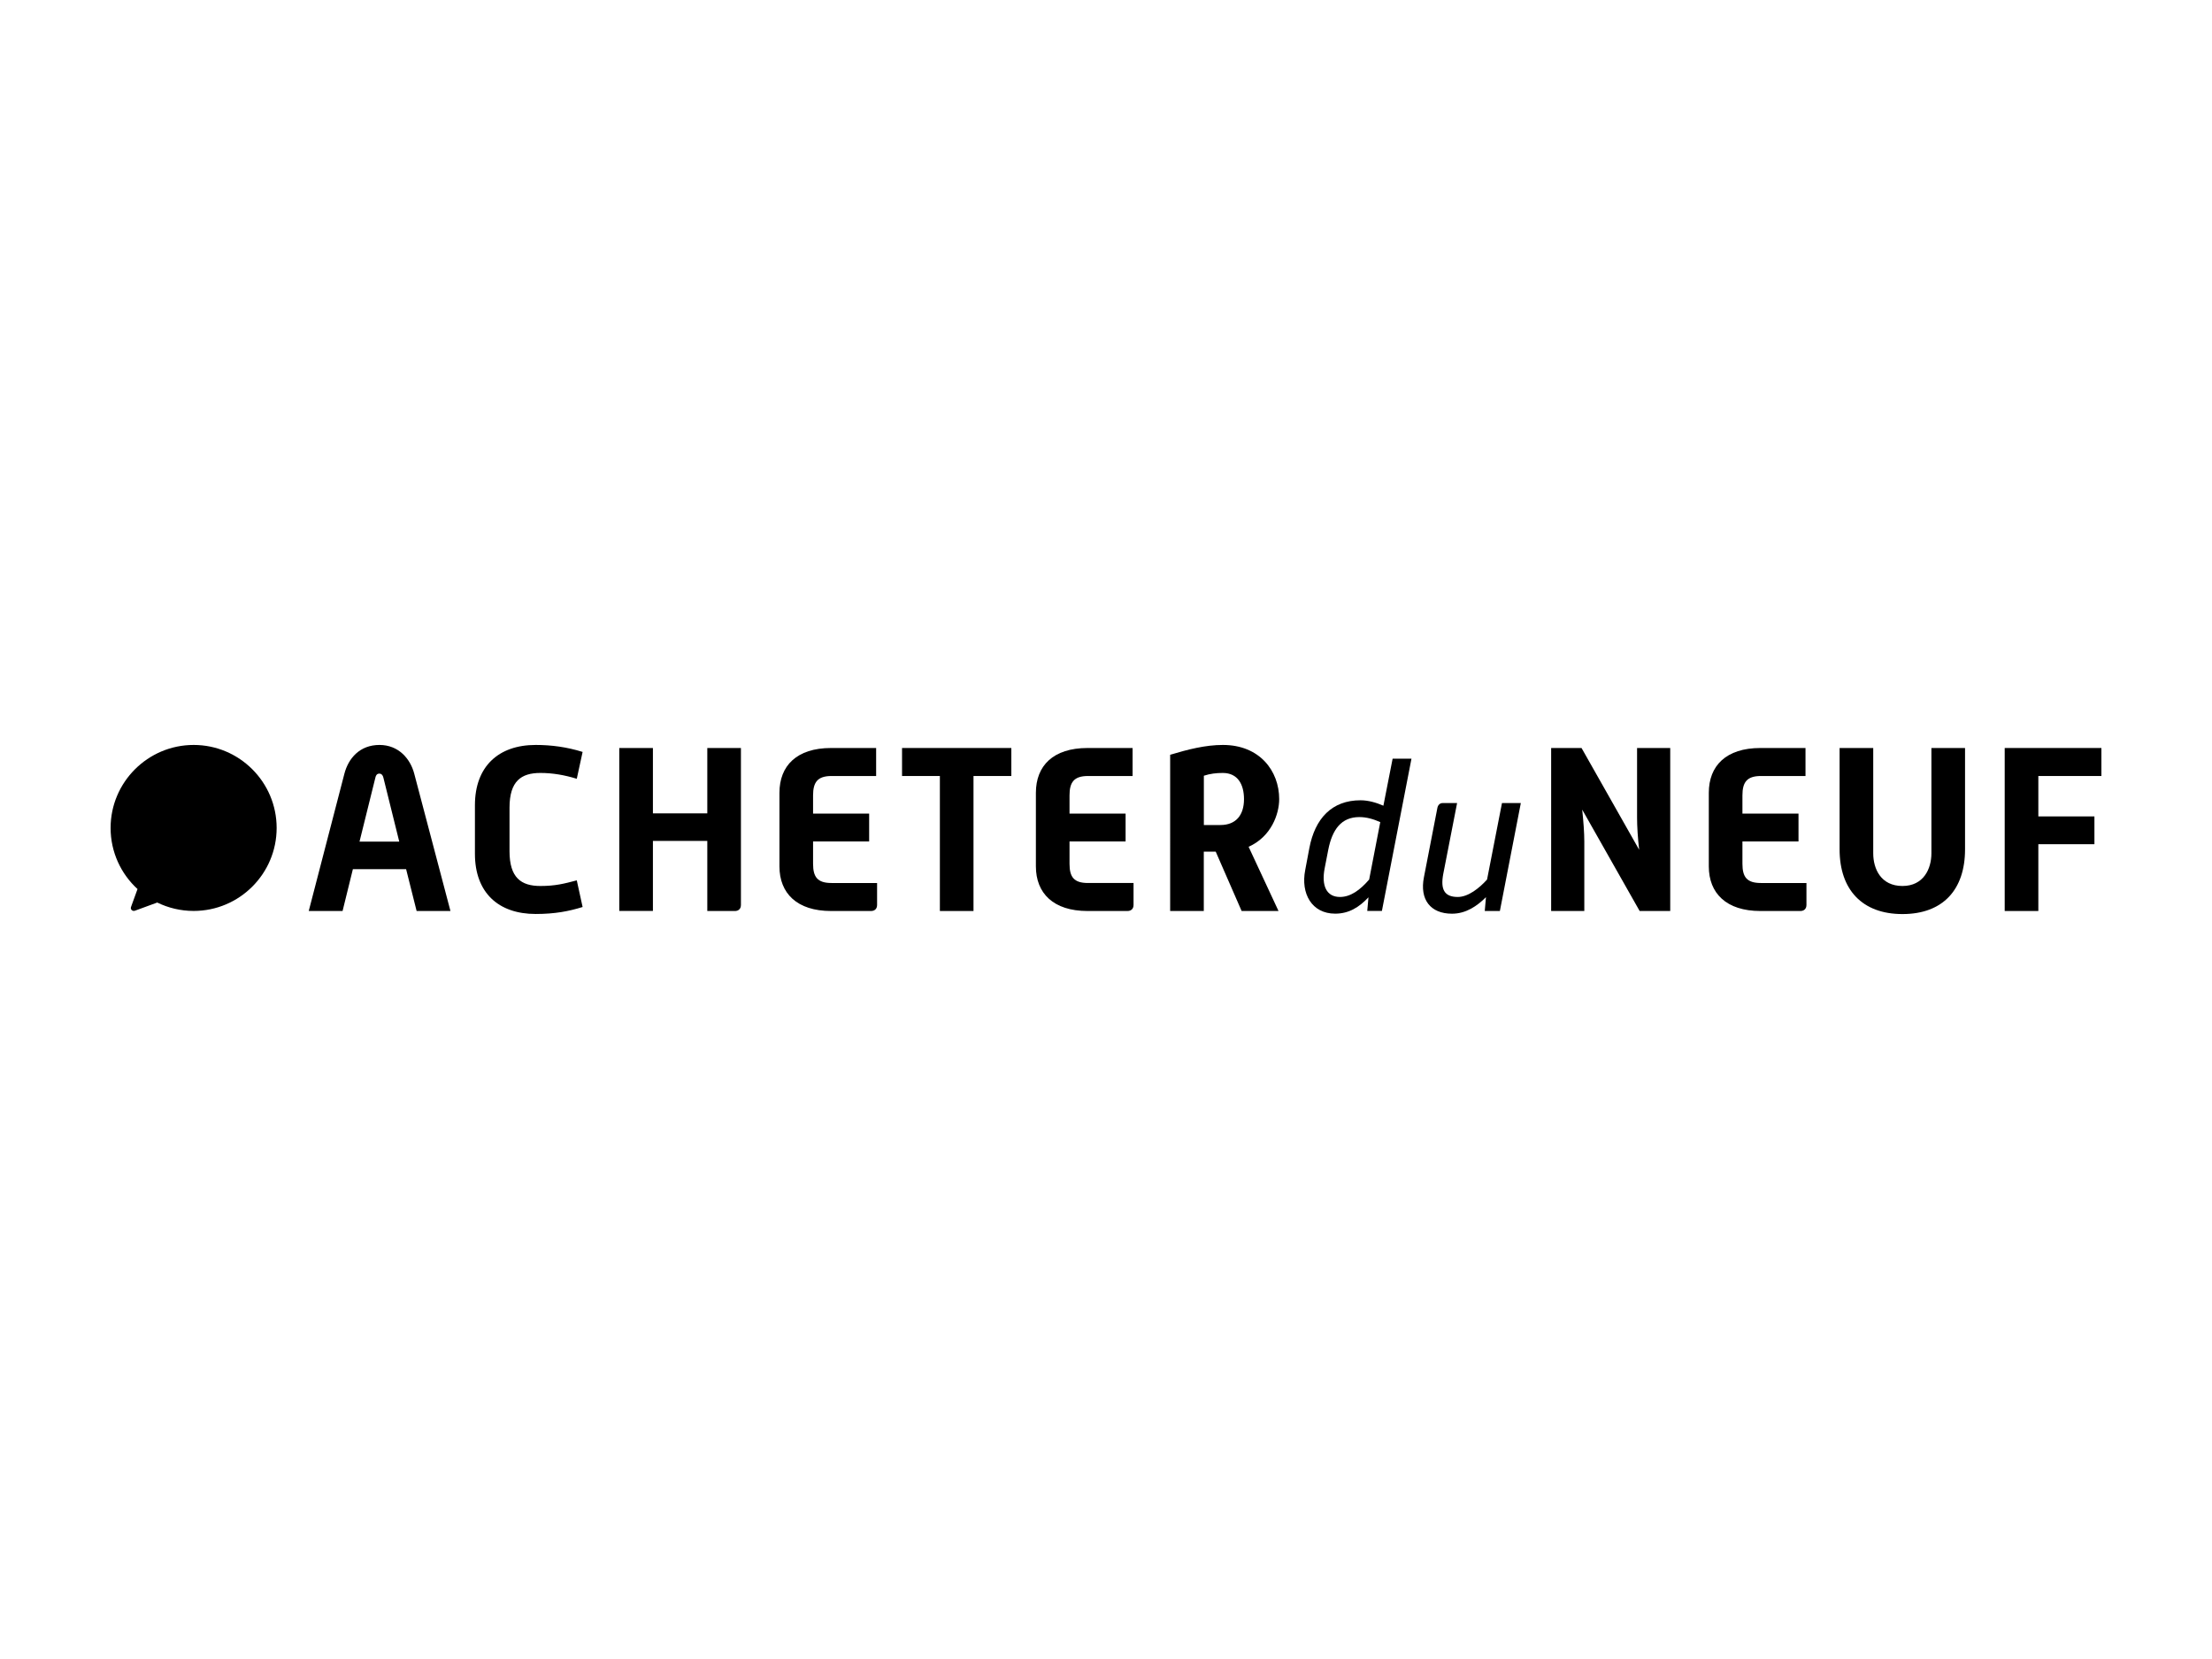 <?xml version="1.0" encoding="utf-8"?>

<svg version="1.1" id="Calque_1" xmlns="http://www.w3.org/2000/svg" xmlns:xlink="http://www.w3.org/1999/xlink" x="0px" y="0px"
	 viewBox="0 0 200 150" enable-background="new 0 0 200 150" xml:space="preserve">
<g>
	<title  id="title4226">Blogger logo</title>
	
		
	<g id="layer1_1_" transform="translate(-157.764,-165.653)">
	</g>
</g>
<g>
	<g>
	</g>
	<g>
	</g>
	<g>
	</g>
	<g>
	</g>
	<g>
	</g>
	<g>
	</g>
	<g>
	</g>
	<g>
	</g>
	<g>
	</g>
	<g>
	</g>
	<g>
	</g>
	<g>
	</g>
	<g>
	</g>
	<g>
	</g>
	<g>
	</g>
</g>
<g>
	<path d="M36.099,76.097l-1.435-5.787c-0.043-0.208-0.172-0.362-0.362-0.362
		c-0.215,0-0.319,0.147-0.362,0.362l-1.435,5.787H36.099z M31.139,69.954
		c0.362-1.392,1.392-2.599,3.17-2.599c1.729,0,2.79,1.245,3.145,2.599
		l3.274,12.415h-3.059l-0.95-3.783h-4.813l-0.932,3.783h-3.059L31.139,69.954z"/>
	<path d="M42.941,72.805c0-3.507,2.134-5.45,5.493-5.45
		c1.435,0,2.826,0.19,4.243,0.631l-0.527,2.428
		c-1.097-0.337-2.176-0.527-3.292-0.527c-1.735,0-2.79,0.736-2.79,3.145v3.93
		c0,2.403,1.054,3.145,2.79,3.145c1.355,0,2.152-0.208,3.292-0.509l0.527,2.409
		c-1.226,0.38-2.489,0.631-4.243,0.631c-3.36,0-5.493-1.919-5.493-5.444V72.805z
		"/>
	<path d="M55.993,67.631h3.041v5.91h4.917v-5.91h3.041v14.193
		c0,0.337-0.208,0.546-0.546,0.546h-2.495v-6.339h-4.917v6.333h-3.041V67.631H55.993
		z"/>
	<path d="M70.474,71.683c0-2.446,1.563-4.052,4.666-4.052h4.077v2.532h-4.034
		c-1.269,0-1.668,0.57-1.668,1.753v1.649h5.07v2.514h-5.07v2.023
		c0,1.202,0.405,1.735,1.668,1.735h4.12v1.986c0,0.337-0.208,0.546-0.552,0.546
		h-3.611c-3.084,0-4.666-1.606-4.666-4.034V71.683z"/>
	<polygon points="84.98,70.163 81.559,70.163 81.559,67.631 91.441,67.631 91.441,70.163 
		88.02,70.163 88.02,82.369 84.98,82.369 	"/>
	<path d="M93.661,71.683c0-2.446,1.563-4.052,4.666-4.052h4.077v2.532h-4.034
		c-1.269,0-1.668,0.57-1.668,1.753v1.649h5.07v2.514H96.702v2.023
		c0,1.202,0.405,1.735,1.668,1.735h4.12v1.986c0,0.337-0.208,0.546-0.552,0.546
		h-3.611c-3.084,0-4.666-1.606-4.666-4.034V71.683z"/>
	<path d="M110.343,74.595c1.416,0,2.134-0.907,2.134-2.342
		c0-1.306-0.546-2.366-1.919-2.366c-0.57,0-1.14,0.061-1.71,0.251v4.457H110.343
		z M105.8,68.244c1.606-0.484,3.188-0.889,4.77-0.889
		c3.317,0,5.089,2.342,5.089,4.898c0,1.349-0.717,3.396-2.765,4.31l2.704,5.806
		h-3.335l-2.342-5.364h-1.079v5.364h-3.041V68.244H105.8z"/>
	<path d="M119.772,78.501c-0.307,1.569,0.153,2.599,1.386,2.599
		c0.95,0,1.821-0.625,2.636-1.576l1.005-5.193
		c-0.644-0.282-1.251-0.454-1.894-0.454c-1.631,0-2.446,1.122-2.808,2.955
		L119.772,78.501z M118.386,76.68c0.509-2.673,2.029-4.322,4.629-4.322
		c0.699,0,1.422,0.208,2.066,0.49l0.834-4.249h1.704l-2.673,13.764h-1.324
		l0.11-1.232c-0.852,0.907-1.778,1.478-3.01,1.478
		c-2.121,0-3.127-1.821-2.71-3.942L118.386,76.68z"/>
	<path d="M129.967,73.026c0.055-0.245,0.227-0.417,0.472-0.417h1.306l-1.251,6.407
		c-0.264,1.404,0.098,2.084,1.312,2.084c0.944,0,1.95-0.797,2.648-1.576
		l1.349-6.916h1.704l-1.894,9.76h-1.367l0.11-1.251
		c-0.797,0.797-1.802,1.496-3.072,1.496c-1.956,0-2.937-1.287-2.538-3.298
		L129.967,73.026z"/>
	<path d="M140.249,67.631h2.747l5.211,9.202c-0.123-1.054-0.19-2.109-0.19-2.912
		v-6.29h2.998v14.738h-2.765l-5.193-9.166c0.11,1.054,0.19,2.091,0.19,2.875
		v6.29h-2.998V67.631z"/>
	<path d="M154.503,71.683c0-2.446,1.563-4.052,4.666-4.052h4.077v2.532h-4.034
		c-1.269,0-1.668,0.57-1.668,1.753v1.649h5.07v2.514h-5.07v2.023
		c0,1.202,0.405,1.735,1.668,1.735h4.12v1.986c0,0.337-0.208,0.546-0.552,0.546
		h-3.611c-3.084,0-4.666-1.606-4.666-4.034V71.683z"/>
	<path d="M166.329,67.631h3.041v9.521c0,1.416,0.699,2.955,2.642,2.955
		c1.901,0,2.618-1.539,2.618-2.955v-9.521h3.041v9.166
		c0,3.629-1.986,5.849-5.659,5.849c-3.629,0-5.683-2.195-5.683-5.849v-9.166
		H166.329z"/>
	<polygon points="181.257,67.631 181.257,82.369 184.298,82.369 184.298,76.33 
		189.369,76.33 189.369,73.817 184.298,73.817 184.298,70.163 190,70.163 190,67.631 	"/>
	<path d="M17.51,67.355C13.372,67.355,10,70.721,10,74.859
		c0,2.183,0.938,4.157,2.434,5.524l-0.589,1.625
		c-0.08,0.215,0.135,0.411,0.349,0.337l2.023-0.742
		c0.993,0.484,2.109,0.76,3.292,0.76c4.138,0,7.504-3.366,7.504-7.504
		S21.649,67.355,17.51,67.355"/>
</g>
</svg>
